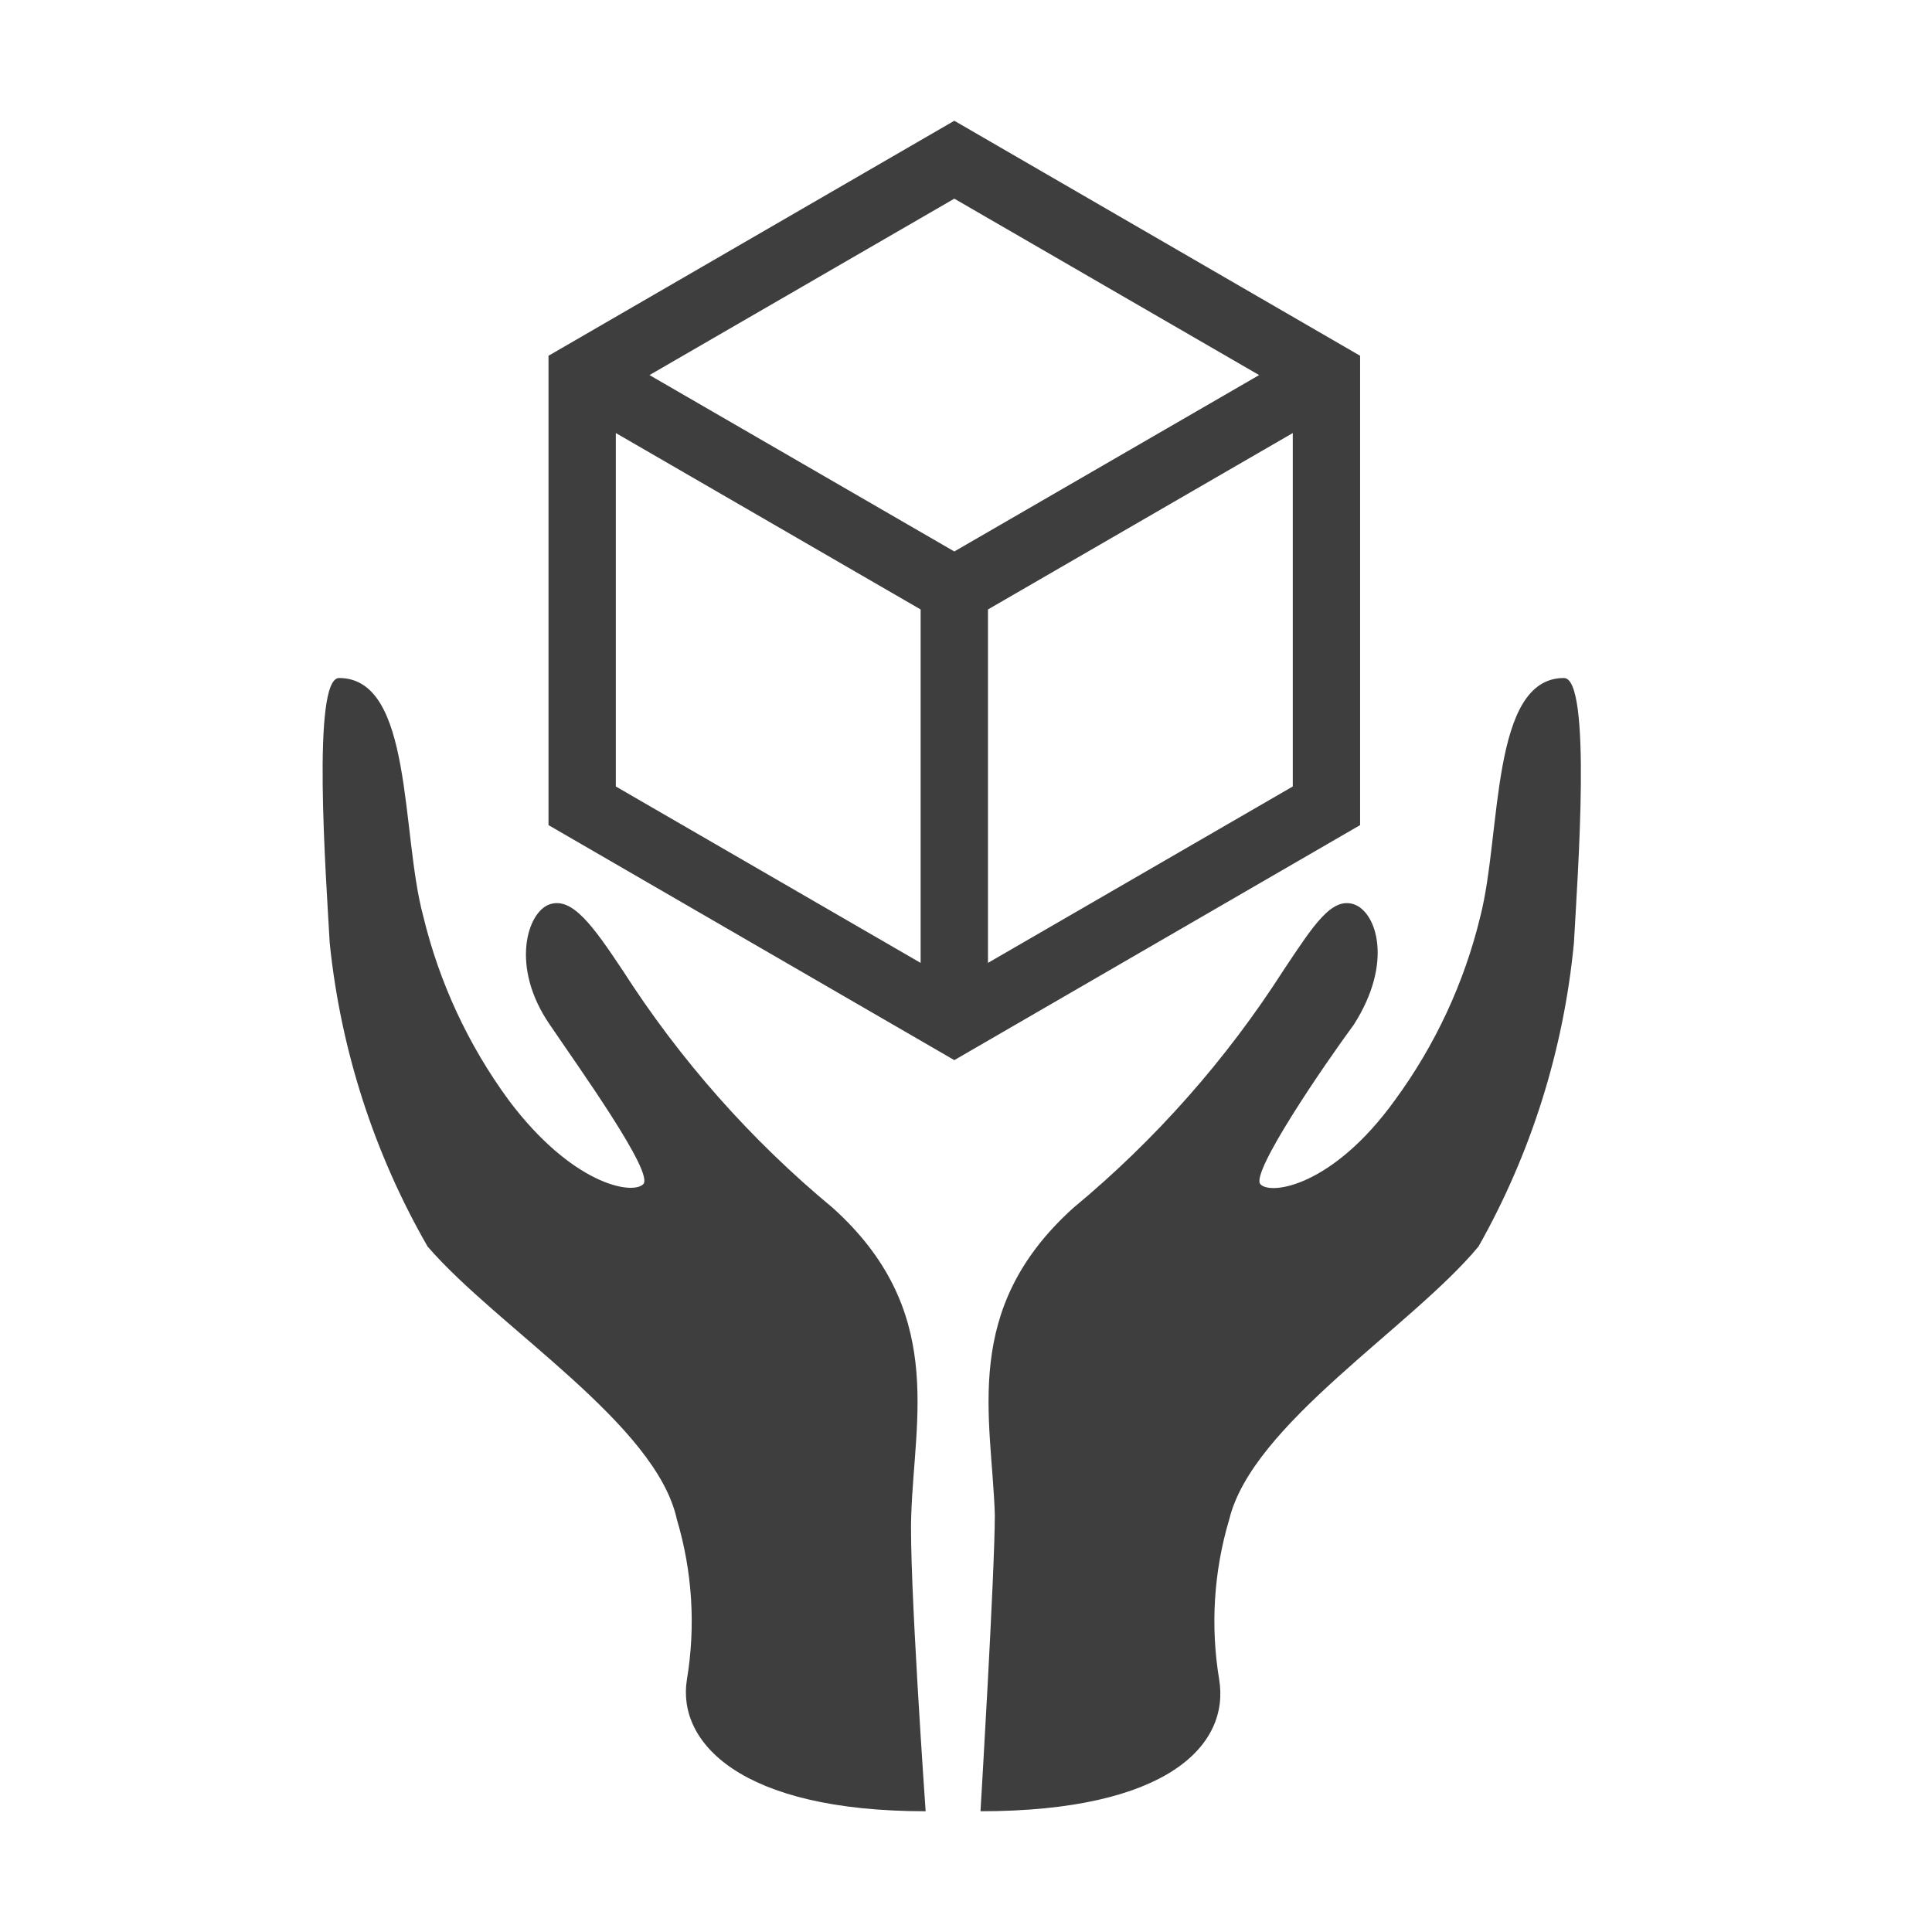 <svg width="64" height="64" viewBox="0 0 64 64" fill="none" xmlns="http://www.w3.org/2000/svg">
<path d="M45.055 27.333V11.785L31.613 4L18.17 11.785V27.333L31.613 35.118L45.055 27.333ZM42.825 26.053L32.728 31.897V20.189L42.825 14.345V26.053ZM31.613 6.581L41.71 12.425L31.613 18.268L21.515 12.425L31.613 6.581ZM30.497 31.897L20.4 26.053V14.345L30.497 20.189V31.897ZM42.515 32.145C40.615 35.11 38.268 37.764 35.556 40.012C31.819 43.378 32.851 46.95 32.955 50.171C32.955 52.091 32.48 60 32.48 60C38.674 60 40.739 57.811 40.388 55.643C40.093 53.872 40.206 52.057 40.719 50.336C41.483 47.177 46.748 43.976 48.978 41.292C50.724 38.198 51.8 34.772 52.138 31.236C52.261 29.006 52.737 22.46 51.807 22.46C49.371 22.46 49.742 27.602 49.04 30.348C48.51 32.546 47.548 34.616 46.211 36.44C44.146 39.31 42.081 39.599 41.751 39.227C41.421 38.855 43.816 35.345 44.848 33.941C46.17 31.876 45.592 30.204 44.848 29.956C44.105 29.708 43.507 30.658 42.515 32.145ZM14.164 41.292C16.477 43.976 21.742 47.177 22.423 50.336C22.936 52.057 23.049 53.872 22.754 55.643C22.424 57.708 24.509 60 30.663 60C30.663 60 30.105 52.091 30.187 50.171C30.291 46.95 31.323 43.378 27.586 40.012C24.874 37.764 22.527 35.11 20.627 32.145C19.636 30.658 18.955 29.708 18.211 29.956C17.468 30.204 16.89 32.021 18.211 33.941C19.161 35.345 21.68 38.855 21.309 39.227C20.937 39.599 18.934 39.227 16.848 36.44C15.511 34.616 14.55 32.546 14.02 30.348C13.276 27.602 13.689 22.46 11.232 22.46C10.323 22.46 10.798 29.006 10.922 31.236C11.285 34.778 12.39 38.205 14.164 41.292Z" fill="#3E3E3E"/>
</svg>
